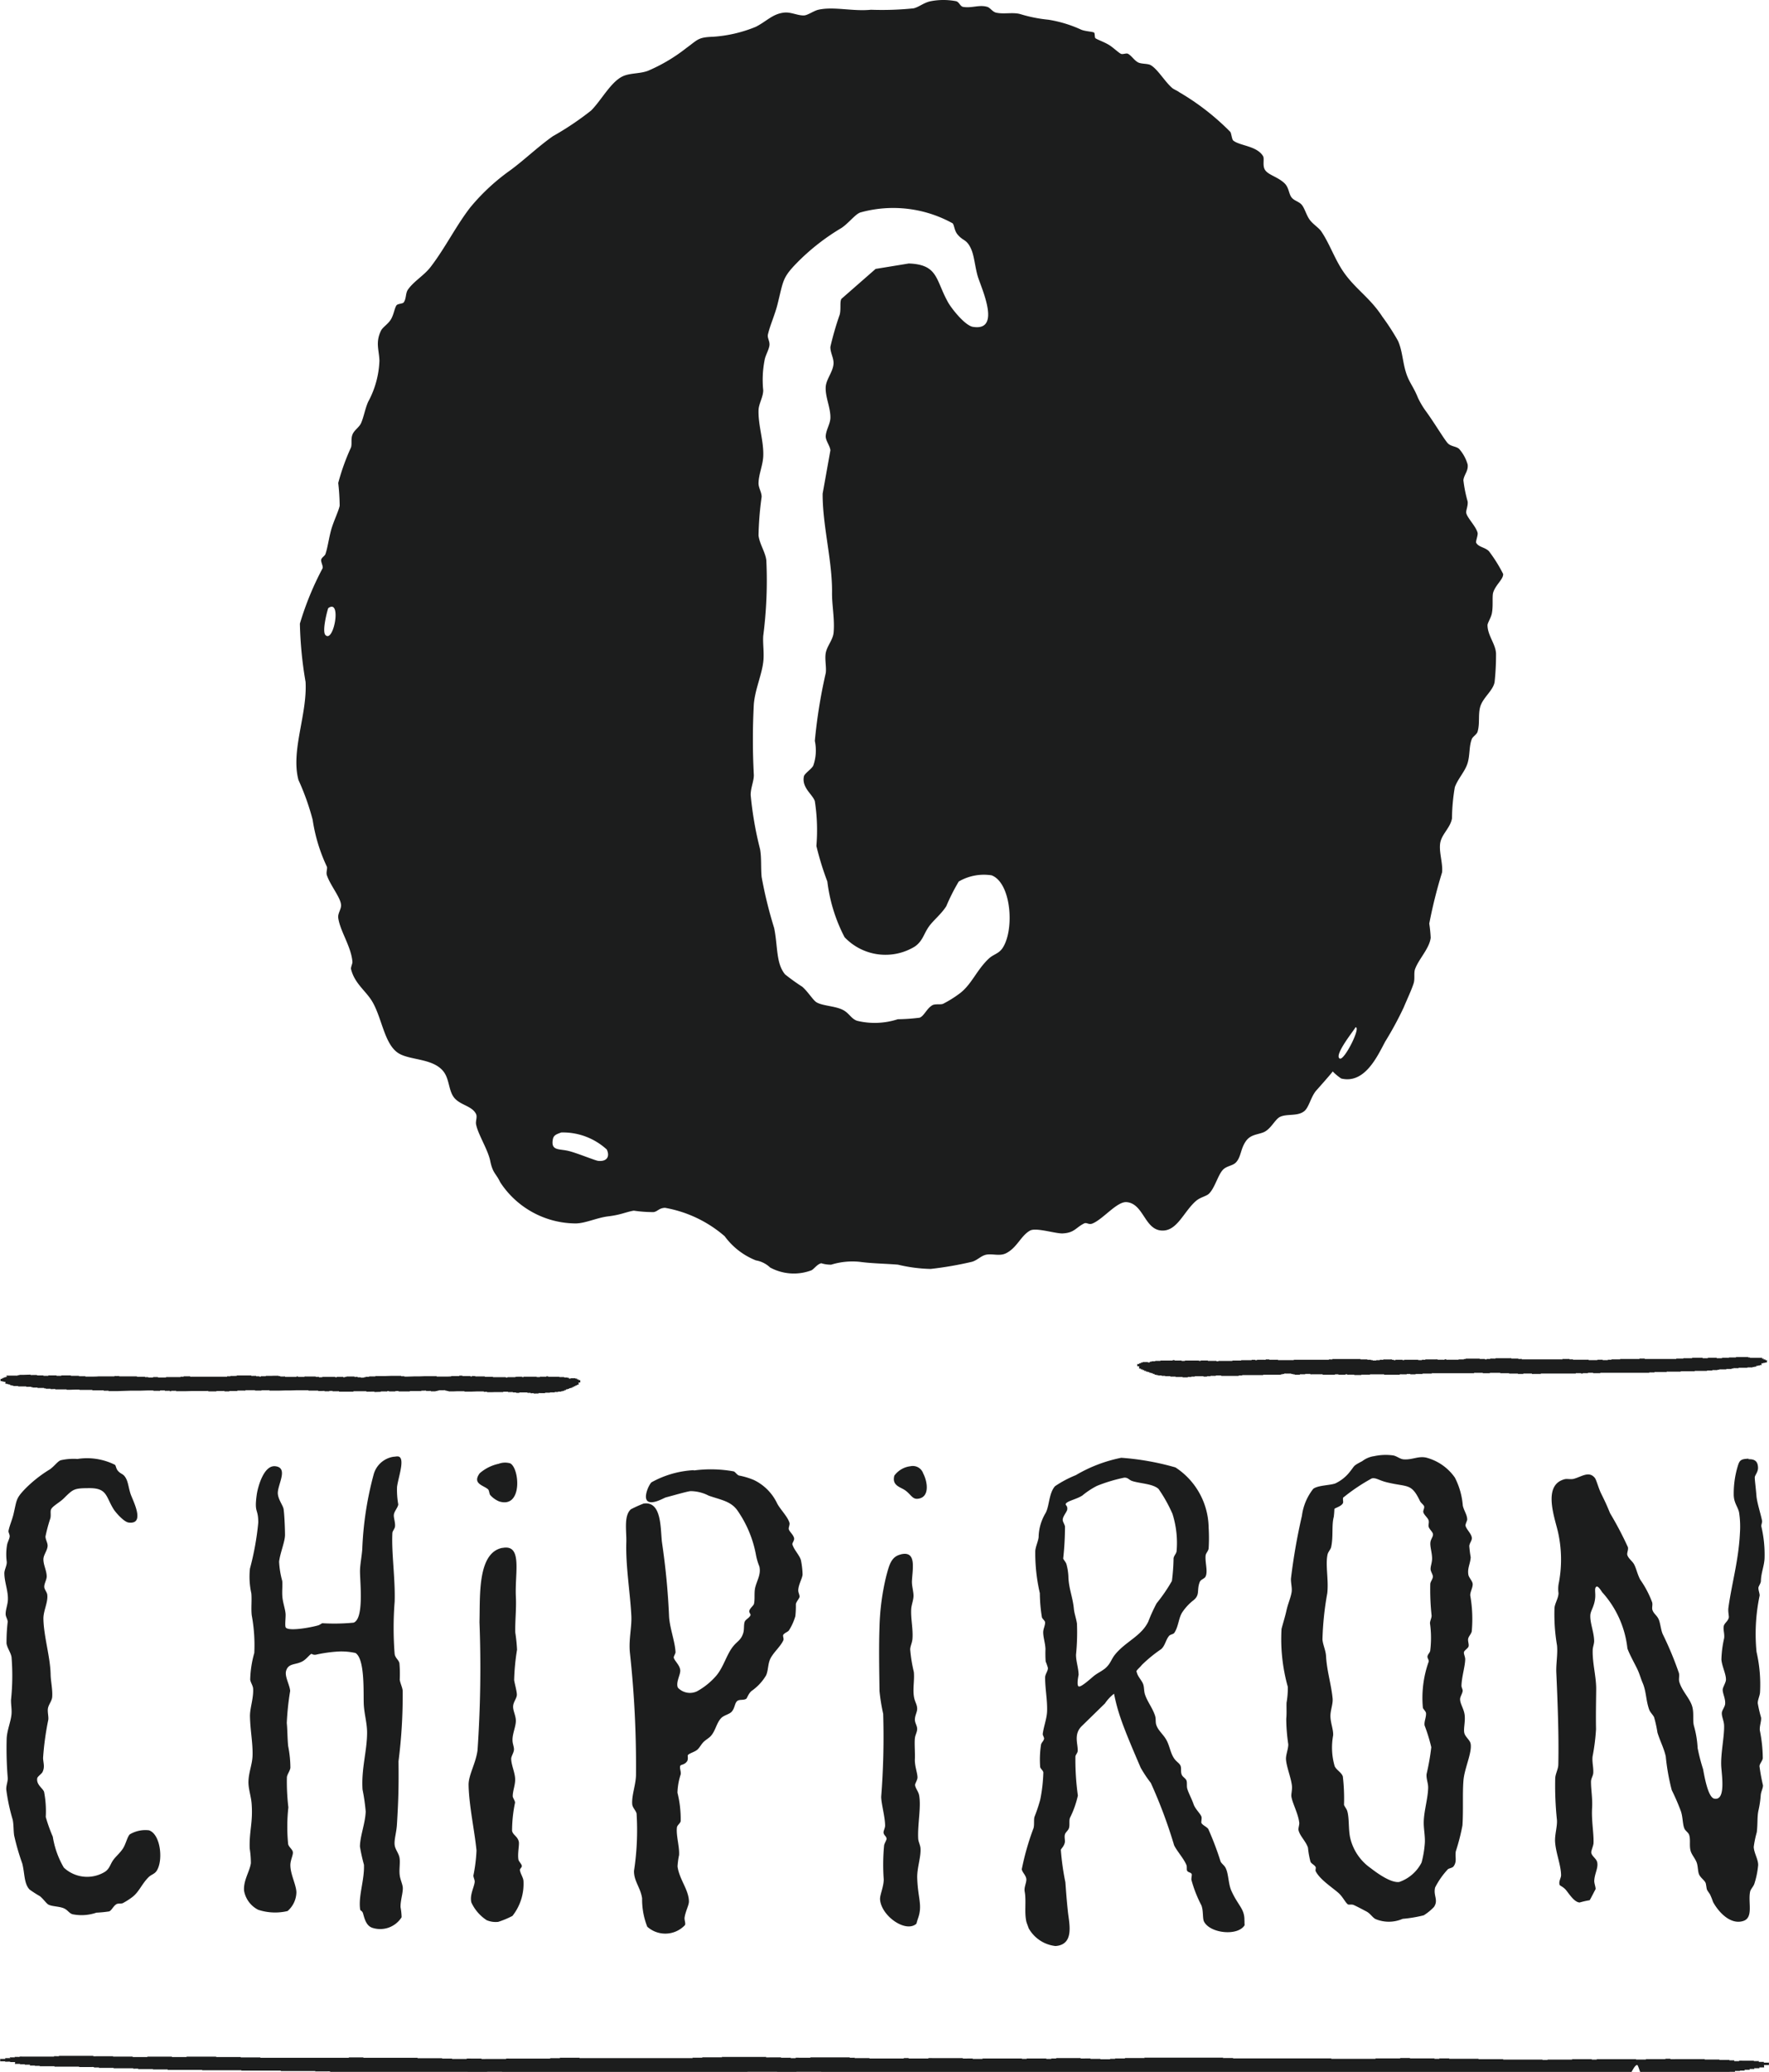 <svg viewBox="0 0 77.865 91.161" height="91.161" width="77.865" xmlns="http://www.w3.org/2000/svg">
  <g transform="translate(0.533 -14.939)" id="logo-chipiron">
    <path fill-rule="evenodd" fill="#1c1d1d" transform="translate(-31.199)" d="M96.141,42.443c0-.09.148-.319.188-.5.072-.331.007-.766.063-.938.112-.348.453-.583.437-.813a6.419,6.419,0,0,0-.625-1c-.172-.177-.459-.176-.563-.375-.029-.056.09-.332.063-.438-.075-.288-.458-.653-.5-.875-.019-.1.084-.3.063-.5a5.858,5.858,0,0,1-.188-.938c.03-.249.223-.4.188-.688a1.763,1.763,0,0,0-.376-.688c-.125-.116-.358-.1-.5-.25-.156-.169-.567-.862-.938-1.376a3.642,3.642,0,0,1-.375-.625c-.165-.409-.308-.58-.438-.875-.238-.541-.213-1.12-.438-1.626a9.935,9.935,0,0,0-.688-1.063c-.539-.831-1.166-1.2-1.688-1.938-.4-.564-.628-1.267-1-1.813-.1-.154-.353-.309-.5-.5-.161-.21-.234-.537-.374-.688-.129-.136-.329-.168-.438-.313-.127-.166-.109-.431-.313-.625-.319-.3-.758-.366-.876-.625-.087-.191,0-.453-.063-.563-.275-.458-1.027-.452-1.313-.688-.06-.05-.084-.316-.126-.376a10.79,10.79,0,0,0-2.251-1.75c-.08-.065-.236-.121-.313-.188-.327-.284-.627-.815-.938-1-.137-.081-.413-.045-.563-.125-.172-.092-.274-.282-.437-.375-.079-.045-.229.036-.313,0-.1-.045-.335-.268-.5-.375-.22-.142-.527-.241-.625-.313-.042-.031-.017-.226-.063-.25-.08-.042-.374-.049-.563-.125a5.538,5.538,0,0,0-1.438-.438,6.294,6.294,0,0,1-1.251-.25c-.331-.088-.732.017-1.063-.063-.152-.037-.257-.213-.374-.25-.353-.111-.675.06-1.063,0-.147-.023-.162-.2-.313-.251a2.95,2.95,0,0,0-1.125,0c-.3.06-.506.254-.751.313A13.589,13.589,0,0,1,69,15.368c-.8.082-1.632-.153-2.314,0-.192.043-.467.242-.625.25-.278.014-.576-.157-.876-.125-.51.054-.76.374-1.25.625a5.968,5.968,0,0,1-1.876.438c-.675.024-.664.12-1.188.5a7.417,7.417,0,0,1-1.688,1c-.375.138-.8.087-1.126.25-.519.259-.934,1.063-1.376,1.5A13.075,13.075,0,0,1,55,20.933c-.663.468-1.272,1.059-1.876,1.5A9.158,9.158,0,0,0,51.37,24.06c-.629.808-1.109,1.792-1.751,2.626-.292.379-.739.624-1,1-.108.155-.065.411-.188.563-.046.057-.26.05-.313.125-.086.121-.119.413-.25.625s-.36.334-.438.5c-.247.525-.075.847-.063,1.313a4.093,4.093,0,0,1-.5,1.813c-.137.319-.195.685-.312.938-.087.187-.3.3-.376.5s-.012.392-.063.563a9.645,9.645,0,0,0-.562,1.563,9.781,9.781,0,0,1,.063,1c-.044.232-.267.68-.375,1.063-.1.366-.155.785-.251,1.063-.029.086-.168.151-.188.25s.093.28.063.375a13.223,13.223,0,0,0-1,2.438,17.12,17.12,0,0,0,.25,2.564c.08,1.439-.657,3.026-.313,4.314a10.866,10.866,0,0,1,.625,1.751,7.35,7.35,0,0,0,.626,2.064c.032.083-.043.247,0,.375.146.443.608.986.625,1.313.009.184-.151.369-.125.563.079.585.57,1.259.625,1.938.006.068-.078.245-.063.313.157.645.655.958.938,1.438.423.717.526,1.842,1.126,2.251.494.337,1.526.223,2,.813.28.348.223.88.5,1.188s.765.34.938.688c.064.127-.02.31,0,.438.07.431.525,1.127.625,1.625.113.555.254.547.438.938A3.991,3.991,0,0,0,56,68.768c.421,0,.944-.253,1.438-.312.579-.07.777-.193,1.125-.25a5.818,5.818,0,0,0,.875.063c.184-.033.233-.177.5-.188a5.464,5.464,0,0,1,2.626,1.25,3.129,3.129,0,0,0,1.375,1.063,1.2,1.2,0,0,1,.625.313,2.19,2.19,0,0,0,1.814.125c.107-.044.248-.267.437-.313a1.371,1.371,0,0,0,.438.063,3.17,3.17,0,0,1,1.251-.125c.551.075,1.124.078,1.688.125a6.732,6.732,0,0,0,1.438.188,15.54,15.54,0,0,0,1.813-.313c.234-.062.4-.264.625-.312.274-.06.59.077.876-.063.489-.24.659-.781,1.063-1,.266-.145,1.126.142,1.438.125.517-.028.567-.252.938-.438.119-.059.2.072.376,0,.475-.2,1.076-.977,1.5-.938.756.07.783,1.231,1.563,1.251.671.017.951-.849,1.5-1.314.186-.156.454-.2.563-.313.261-.258.4-.848.625-1.063.173-.163.427-.162.563-.313.23-.252.189-.586.438-.938.2-.277.473-.273.75-.375.34-.126.524-.583.751-.688.312-.145.768-.013,1.063-.25.2-.16.278-.583.5-.875.021-.026.787-.882.75-.875a2.306,2.306,0,0,0,.375.313c1.042.254,1.6-.995,1.939-1.626a15.012,15.012,0,0,0,.813-1.5c.147-.355.349-.779.438-1.063.063-.2,0-.448.062-.625.164-.448.629-.9.688-1.376a5.786,5.786,0,0,0-.063-.625,21.1,21.1,0,0,1,.563-2.251c.048-.429-.174-.975-.063-1.375.1-.352.43-.612.5-1a8.619,8.619,0,0,1,.125-1.375c.14-.385.45-.688.563-1.063.108-.359.058-.746.188-1.063.041-.1.217-.2.25-.313.111-.369.014-.782.125-1.125.128-.394.56-.69.625-1.063a11.457,11.457,0,0,0,.063-1.251C96.5,43.274,96.143,42.9,96.141,42.443Zm-51.149.438c-.17-.171.106-1.175.125-1.188C45.716,41.269,45.355,43.244,44.992,42.881ZM57,66.016c-.133-.012-.945-.351-1.313-.438-.418-.1-.773,0-.688-.5.032-.191.142-.229.375-.313a2.864,2.864,0,0,1,2,.75C57.513,65.806,57.4,66.054,57,66.016Zm9.876-29.359c-.01,1.392.43,2.961.413,4.352-.007.551.124,1.176.069,1.768-.029.312-.284.577-.344.884-.054.275.034.614,0,.884a22.884,22.884,0,0,0-.482,2.992,2.013,2.013,0,0,1-.069,1.088c-.073.152-.386.343-.413.476-.1.5.385.788.482,1.088a8.336,8.336,0,0,1,.069,1.972,12.772,12.772,0,0,0,.482,1.564,7.145,7.145,0,0,0,.757,2.448,2.48,2.48,0,0,0,3.1.408c.351-.251.381-.553.62-.885.195-.27.535-.535.757-.884a8.857,8.857,0,0,1,.55-1.088,2.2,2.2,0,0,1,1.447-.272c.869.334,1.013,2.4.481,3.2-.171.256-.4.267-.619.476-.532.512-.732,1.1-1.24,1.5a5.022,5.022,0,0,1-.757.476c-.114.051-.352-.011-.482.068-.248.152-.349.461-.55.544a8.449,8.449,0,0,1-.964.068,3.288,3.288,0,0,1-1.791.068c-.259-.088-.343-.331-.619-.476-.341-.178-.905-.177-1.171-.34-.156-.1-.364-.454-.62-.68a9.04,9.04,0,0,1-.758-.544c-.407-.483-.318-1.243-.482-2.04a19.03,19.03,0,0,1-.551-2.244c-.04-.423,0-.832-.069-1.224a15.338,15.338,0,0,1-.413-2.38c-.006-.307.14-.612.138-.884a29.541,29.541,0,0,1,0-3.128c.061-.655.34-1.253.413-1.836.049-.4-.022-.765,0-1.156a18.946,18.946,0,0,0,.137-3.332c-.043-.354-.292-.7-.344-1.088a14.063,14.063,0,0,1,.138-1.7c0-.214-.144-.4-.138-.612.011-.384.185-.764.207-1.156.035-.669-.223-1.355-.207-2.04.007-.284.208-.584.207-.884a4.5,4.5,0,0,1,.068-1.36c.045-.2.183-.432.206-.612s-.1-.327-.068-.476c.092-.4.3-.854.413-1.292.277-1.087.2-1.19.9-1.9a9.656,9.656,0,0,1,1.928-1.5c.323-.219.6-.6.826-.68a5.4,5.4,0,0,1,4.063.476c.073.069.071.306.206.476.261.328.414.2.62.68.124.287.159.74.275,1.156.137.486,1.086,2.452-.206,2.244-.354-.057-.948-.813-1.1-1.088-.549-.984-.423-1.652-1.722-1.7l-1.462.239L67.7,28.09c-.076.154-.011.406-.069.68a13.376,13.376,0,0,0-.414,1.428c-.01.255.155.5.138.747-.024.357-.325.679-.344,1.02-.025.448.217.908.206,1.36-.006.27-.2.541-.206.816,0,.193.189.416.206.612m22.42,26.761c-.288-.147.743-1.385.688-1.375C90.6,60.09,89.837,61.616,89.638,61.514Z" data-name="Tracé 1" id="Tracé_1"></path>
    <path fill-rule="evenodd" fill="#1c1d1d" transform="translate(-0.462 -153.488)" d="M3.323,232.621a2.751,2.751,0,0,1,1.666.255c.044.037.047.17.13.264.159.179.246.106.374.37.078.159.106.413.182.644.088.27.679,1.357-.083,1.263-.208-.026-.57-.439-.665-.591-.339-.543-.276-.92-1.039-.923-.716,0-.731.037-1.158.456-.185.181-.48.326-.552.476-.042.088,0,.228-.029.383a7.17,7.17,0,0,0-.218.81c0,.143.1.28.094.417-.009.2-.179.387-.185.579-.007.251.143.505.145.76,0,.152-.111.308-.108.462,0,.108.118.23.132.34.044.342-.177.71-.169,1.075.017.781.3,1.654.317,2.436.006.309.093.658.07.992-.012.175-.156.329-.187.5-.027.155.031.344.016.5a12.387,12.387,0,0,0-.231,1.688c.011.228.084.386-.022.612-.04.086-.221.2-.234.275-.051.283.239.436.3.6a4.527,4.527,0,0,1,.074,1.106,7.045,7.045,0,0,0,.31.869,3.9,3.9,0,0,0,.486,1.36,1.5,1.5,0,0,0,1.825.174c.2-.147.214-.317.349-.507.109-.155.3-.31.429-.51s.188-.509.3-.62a1.34,1.34,0,0,1,.844-.179c.515.172.636,1.33.338,1.785-.1.147-.232.157-.356.279-.3.3-.41.632-.7.862a2.976,2.976,0,0,1-.436.28c-.066.031-.207,0-.282.047-.142.09-.2.265-.313.315a5.184,5.184,0,0,1-.565.056,2.012,2.012,0,0,1-1.049.07c-.153-.045-.206-.18-.371-.256-.2-.094-.535-.083-.693-.17-.093-.051-.221-.248-.375-.37a5.153,5.153,0,0,1-.454-.292c-.247-.264-.208-.692-.318-1.136a10.386,10.386,0,0,1-.362-1.25c-.031-.236-.016-.466-.062-.686a8.29,8.29,0,0,1-.283-1.329c-.009-.172.071-.346.065-.5A15.749,15.749,0,0,1,.223,244.9c.025-.369.178-.71.211-1.038.022-.225-.026-.429-.02-.649a10.111,10.111,0,0,0,.023-1.873c-.031-.2-.183-.387-.221-.6a7.707,7.707,0,0,1,.052-.957c-.006-.12-.091-.221-.091-.341,0-.215.1-.432.1-.652.01-.377-.154-.757-.156-1.142,0-.16.112-.332.106-.5a2.439,2.439,0,0,1,.016-.765c.024-.111.1-.246.111-.347s-.066-.181-.048-.266c.047-.229.162-.485.22-.733.143-.615.1-.671.492-1.085a5.619,5.619,0,0,1,1.105-.875c.186-.128.339-.349.473-.4a2.539,2.539,0,0,1,.726-.06" data-name="Tracé 2" id="Tracé_2"></path>
    <path fill-rule="evenodd" fill="#1c1d1d" transform="translate(-94.097 -154.271)" d="M133.635,233.723a.482.482,0,0,1,.565.316c.192.362.305,1.069-.251,1.115-.222.018-.287-.182-.525-.36-.213-.161-.613-.206-.494-.659a1.03,1.03,0,0,1,.7-.412" data-name="Tracé 3" id="Tracé_3"></path>
    <path fill-rule="evenodd" fill="#1c1d1d" transform="translate(-65.911 -154.617)" d="M95.925,234.253a5.646,5.646,0,0,1,1.751.042c.073.032.138.147.226.181a3.238,3.238,0,0,1,.664.2,2.181,2.181,0,0,1,1,.989c.12.267.479.605.562.893.022.075-.042.2-.032.269.014.11.209.255.236.41.017.1-.094.215-.076.27.085.267.328.487.379.709a3.664,3.664,0,0,1,.069.607c0,.153-.176.436-.19.695-.005.1.07.226.057.3s-.137.2-.162.312a4.5,4.5,0,0,1-.022.535,2.486,2.486,0,0,1-.28.622c-.046.069-.2.113-.254.2-.027.047.032.172.009.228-.115.276-.445.546-.578.826-.112.236-.085.511-.188.733a2.216,2.216,0,0,1-.628.675c-.16.129-.2.326-.248.354-.132.071-.289.014-.389.093-.118.092-.1.3-.243.468-.1.118-.344.155-.469.287-.2.208-.245.55-.448.781-.088.1-.244.18-.338.281s-.166.238-.249.316c-.12.111-.341.155-.427.246-.021.022.024.185-.033.269-.112.167-.272.146-.3.2-.046.1.035.239.016.381a2.851,2.851,0,0,0-.142.807,4.757,4.757,0,0,1,.14,1.254c-.02.1-.151.172-.164.274-.043.354.118.837.095,1.217a3.207,3.207,0,0,0-.067.5c.071.562.5,1.035.5,1.544,0,.164-.144.407-.19.695-.019.123.057.257.014.343a1.188,1.188,0,0,1-1.658.069,3.287,3.287,0,0,1-.227-1.25c-.072-.48-.363-.749-.356-1.207a11.831,11.831,0,0,0,.113-2.523c-.037-.143-.18-.258-.192-.412-.03-.374.155-.842.166-1.267a45.937,45.937,0,0,0-.269-5.408c-.055-.568.088-1.115.065-1.605-.048-.99-.255-2.206-.222-3.234.016-.494-.121-1.168.2-1.459a5.519,5.519,0,0,1,.558-.252c.825-.124.737,1.147.814,1.722a31.339,31.339,0,0,1,.308,3.193c.017.541.266,1.139.286,1.629,0,.05-.086.188-.078.232.028.144.269.326.286.56.014.193-.211.55-.1.768a.728.728,0,0,0,.837.156,3.1,3.1,0,0,0,.846-.684c.339-.4.461-.968.775-1.33.171-.2.321-.248.415-.551.051-.169.013-.363.066-.5.041-.1.2-.163.251-.277.024-.052-.062-.116-.052-.189.017-.118.187-.237.206-.314.052-.208,0-.494.057-.727.083-.328.261-.573.181-.923a2.6,2.6,0,0,1-.153-.528,4.992,4.992,0,0,0-.824-1.951c-.291-.393-.709-.446-1.251-.634a1.759,1.759,0,0,0-.8-.2c-.147.012-.762.191-1.081.274-.093.024-.549.306-.78.185-.247-.131.011-.72.14-.846a4.288,4.288,0,0,1,1.858-.535" data-name="Tracé 4" id="Tracé_4"></path>
    <path fill-rule="evenodd" fill="#1c1d1d" transform="translate(-134.785 -153.09)" d="M194.725,232.1a2.39,2.39,0,0,1,.849-.035c.17.031.3.165.474.174.376.022.627-.152.974-.079a2.228,2.228,0,0,1,1.268.88,3.243,3.243,0,0,1,.349,1.23c.05.229.193.407.194.614,0,.055-.087.206-.073.275.033.156.262.353.277.533.01.117-.092.207-.113.355a5.058,5.058,0,0,0,.063.5c-.02.3-.155.482-.1.781.023.111.174.265.186.381.017.156-.107.343-.107.51a5.959,5.959,0,0,1,.067,1.591c-.029.119-.134.209-.157.318s.046.253.014.349c-.024.075-.183.165-.2.242s.055.206.055.309c0,.3-.157.789-.164,1.173,0,.078.061.165.052.231-.017.122-.11.244-.113.355,0,.212.163.415.2.691.039.3-.064.629-.009.817.047.162.247.3.273.455.07.39-.271,1.079-.315,1.607-.049.591,0,1.287-.045,1.985a9.033,9.033,0,0,1-.292,1.14c-.043.259.062.443-.1.665-.051.07-.2.081-.25.127a3.5,3.5,0,0,0-.561.8c-.09.361.157.547-.05.857a2.248,2.248,0,0,1-.452.369,5.851,5.851,0,0,1-.928.155,1.52,1.52,0,0,1-1.189.011c-.135-.065-.23-.243-.4-.333s-.406-.215-.564-.287c-.086-.04-.217,0-.256-.028-.1-.065-.22-.322-.4-.489-.254-.232-.836-.6-1.017-.969-.026-.052.024-.144-.008-.194-.066-.1-.178-.131-.222-.224a3.828,3.828,0,0,1-.111-.617c-.084-.271-.351-.509-.413-.76-.026-.1.042-.234.028-.351-.049-.407-.313-.869-.345-1.152-.012-.1.042-.285.023-.468-.035-.339-.241-.832-.26-1.156-.012-.2.105-.46.1-.665a7.957,7.957,0,0,1-.089-1.124c.024-.209.007-.433.013-.7a3.809,3.809,0,0,0,.056-.7,7.781,7.781,0,0,1-.276-2.554c.068-.259.161-.553.221-.826s.185-.55.222-.787c.032-.2-.045-.427-.026-.621a26.092,26.092,0,0,1,.48-2.741,2.406,2.406,0,0,1,.5-1.187c.218-.158.72-.147.967-.235a1.769,1.769,0,0,0,.658-.533c.215-.267.113-.228.533-.45a1.111,1.111,0,0,1,.5-.215m-1.326,1.8c-.061.071.011.2-.031.273-.081.142-.346.2-.372.249a3.5,3.5,0,0,1-.028.351c-.1.369-.012.856-.115,1.327-.022.1-.131.206-.156.318-.106.456.053,1.115-.014,1.711a13.321,13.321,0,0,0-.212,2.031c.017.235.144.481.157.732.037.657.225,1.227.289,1.855.026.248-.095.514-.095.781,0,.3.132.59.12.85A2.936,2.936,0,0,0,193,245.74c.081.174.3.27.359.452a8.443,8.443,0,0,1,.052,1.242c.009.061.11.176.139.267.1.322.046.817.135,1.2a2.244,2.244,0,0,0,.9,1.323c.236.183.874.66,1.256.609a1.74,1.74,0,0,0,.984-.857,4.517,4.517,0,0,0,.137-.784c.036-.335-.05-.679-.042-1.009.012-.484.179-1,.194-1.485.006-.216-.092-.405-.068-.619a10.436,10.436,0,0,0,.206-1.175,7.509,7.509,0,0,0-.295-.959c-.027-.178.081-.37.062-.547-.007-.068-.124-.176-.137-.228a4.755,4.755,0,0,1,.256-2.033c.014-.082-.064-.146-.053-.231s.1-.159.118-.238a4.529,4.529,0,0,0-.007-1.205c-.009-.111.073-.236.07-.353a10.449,10.449,0,0,1-.058-1.4c.015-.1.113-.211.114-.316,0-.083-.091-.217-.1-.307-.011-.134.061-.285.065-.469.005-.264-.1-.541-.073-.736.018-.137.125-.245.112-.355-.01-.09-.142-.2-.182-.3s.024-.2-.012-.31-.188-.225-.227-.341c-.029-.086.056-.18.031-.273-.016-.06-.144-.153-.179-.226-.389-.813-.538-.6-1.478-.833-.339-.086-.464-.208-.645-.168a8.235,8.235,0,0,0-1.239.829" data-name="Tracé 5" id="Tracé_5"></path>
    <path fill-rule="evenodd" fill="#1c1d1d" transform="translate(-25.683 -153.254)" d="M42.479,232.288c.111-.006.212-.047.284.035.17.2-.089.913-.137,1.295a3.658,3.658,0,0,0,.054.766c-.017.142-.168.286-.193.448-.02.128.07.347.05.524-.012.105-.111.2-.116.285-.045.869.132,2.012.1,3.026a14.779,14.779,0,0,0,0,2.3c.031.184.167.242.21.4a5.3,5.3,0,0,1,.014.726c.024.171.105.309.13.482a22.905,22.905,0,0,1-.184,3.112c.011,1.061,0,1.682-.07,2.787-.018.326-.126.658-.1.89.019.195.176.36.213.561.042.234-.029.534.015.807.028.182.124.372.131.523.009.226-.107.558-.1.849a2.874,2.874,0,0,1,.048.443,1.113,1.113,0,0,1-1.283.468c-.279-.087-.351-.41-.416-.638-.031-.107-.118-.121-.124-.159-.093-.592.193-1.3.165-1.981a7.524,7.524,0,0,1-.177-.8c.006-.468.233-1.008.254-1.539a8.5,8.5,0,0,0-.139-.966c-.06-.915.2-1.7.2-2.507,0-.41-.117-.791-.144-1.209-.029-.451.07-2.017-.366-2.294a2.894,2.894,0,0,0-.688-.068,6.073,6.073,0,0,0-1.047.141.266.266,0,0,1-.2-.037c-.087.03-.217.232-.4.331-.31.17-.614.069-.719.417-.073.247.159.617.178.885A11.931,11.931,0,0,0,37.773,244c.031.321.024.611.059,1.008a5,5,0,0,1,.1.967c-.024.147-.132.271-.154.407a9.526,9.526,0,0,0,.065,1.331,7.74,7.74,0,0,0-.01,1.615c.031.141.194.229.208.359s-.109.345-.11.568c0,.415.265.878.265,1.206a1.117,1.117,0,0,1-.389.815,2.381,2.381,0,0,1-1.293-.056,1.171,1.171,0,0,1-.621-.836c-.038-.455.252-.854.3-1.217a4.176,4.176,0,0,0-.052-.645c-.026-.772.149-1.132.084-1.98-.026-.329-.148-.65-.139-.967.01-.4.169-.759.18-1.134.017-.561-.1-1.1-.113-1.733-.005-.364.161-.788.139-1.214-.006-.133-.109-.266-.129-.4a4.674,4.674,0,0,1,.18-1.174,7.158,7.158,0,0,0-.112-1.653c-.036-.309.01-.659-.018-.969a3.374,3.374,0,0,1-.061-1.089,12.242,12.242,0,0,0,.366-2.026c0-.649-.187-.388-.064-1.25.035-.241.286-1.3.825-1.227.585.076.073.828.1,1.209.022.269.232.52.255.681.031.217.058.736.061,1.13,0,.3-.213.785-.26,1.176a3.834,3.834,0,0,0,.137.845c.025.205-.022.487.014.767.033.248.119.486.134.684.012.154-.043.542.011.606.161.19,1.3-.047,1.452-.108.062-.024.12-.078.16-.084a8.82,8.82,0,0,0,1.372-.025c.452-.171.291-1.662.281-2.225-.005-.3.074-.661.1-1.011a14.68,14.68,0,0,1,.5-3.28,1.071,1.071,0,0,1,.874-.783" data-name="Tracé 6" id="Tracé_6"></path>
    <path fill-rule="evenodd" fill="#1c1d1d" transform="translate(-50.225 -153.9)" d="M71.638,233.244a.808.808,0,0,1,.509-.021c.417.206.554,2-.483,1.676a1.076,1.076,0,0,1-.394-.281c-.043-.052-.042-.2-.095-.251-.2-.181-.707-.24-.369-.706a1.851,1.851,0,0,1,.832-.417" data-name="Tracé 7" id="Tracé_7"></path>
    <path fill-rule="evenodd" fill="#1c1d1d" transform="translate(-163.307 -153.557)" d="M239.738,232.7c.212-.007.408.041.418.366.006.2-.139.333-.144.433,0,.119.05.5.074.808s.193.809.247,1.1c.015.078-.046.178-.029.258a5.4,5.4,0,0,1,.139,1.4c-.017.341-.151.63-.161.989,0,.105-.1.219-.109.3-.006.1.053.24.055.339a8.168,8.168,0,0,0-.138,2.481,6.416,6.416,0,0,1,.154,1.786c-.015.165-.1.315-.1.473a5.9,5.9,0,0,0,.147.635c.016.157-.072.362-.057.557a6.4,6.4,0,0,1,.132,1.232c-.017.118-.137.234-.146.347a8.365,8.365,0,0,0,.155.847c0,.129-.089.276-.1.431a4.5,4.5,0,0,1-.094.645c-.07.293-.032.593-.08.985a4.481,4.481,0,0,0-.134.646c.015.279.2.547.195.8a3.753,3.753,0,0,1-.167.818c-.039.124-.163.236-.187.349-.1.471.164,1.147-.308,1.293-.571.176-1.093-.412-1.325-.841a2.987,2.987,0,0,0-.135-.336c-.174-.259-.121-.147-.18-.462-.026-.139-.228-.247-.3-.414-.056-.131-.043-.337-.1-.508s-.211-.341-.263-.5c-.079-.244,0-.5-.071-.723-.034-.113-.165-.176-.213-.29-.08-.19-.063-.5-.154-.762a9.638,9.638,0,0,0-.4-.923,9.41,9.41,0,0,1-.264-1.482c-.079-.362-.254-.682-.366-1.052a5.264,5.264,0,0,0-.149-.676c-.041-.094-.172-.211-.215-.333-.149-.418-.124-.8-.291-1.183-.082-.191-.124-.369-.226-.588-.09-.194-.358-.673-.441-.921a4.393,4.393,0,0,0-1.11-2.472c-.029-.037-.173-.289-.252-.246-.109.06-.031.258-.059.515-.039.364-.2.542-.211.734-.022.347.163.747.168,1.145,0,.126-.06.263-.064.387-.019.581.159,1.179.153,1.744-.005.545-.019,1.122-.007,1.75a9.151,9.151,0,0,1-.152,1.2c-.027.251.047.481.031.724-.009.134-.1.234-.1.388,0,.365.073.719.048,1.151-.032.553.077,1.1.064,1.534,0,.118-.114.356-.1.431.023.159.22.255.259.416.06.251-.11.492-.127.816-.006.122.072.3.056.382,0-.018-.236.463-.262.48a3.615,3.615,0,0,0-.439.1c-.223-.016-.423-.323-.586-.531-.126-.161-.276-.2-.293-.244-.054-.154.065-.3.063-.43-.006-.447-.222-.943-.262-1.44-.026-.328.1-.688.08-.985a14.415,14.415,0,0,1-.076-1.832c.01-.208.131-.4.136-.6.029-1.3-.032-2.795-.088-4.051-.017-.39.069-.809.031-1.2a8.133,8.133,0,0,1-.11-1.66c.027-.213.182-.442.175-.647a1.3,1.3,0,0,1,.021-.47,5.52,5.52,0,0,0-.054-2.26c-.166-.676-.651-2.032.308-2.275.106-.027.27.019.4-.017.343-.093.668-.359.925-.039.068.085.165.458.27.672.169.343.245.5.4.88a15.267,15.267,0,0,1,.788,1.5c.021.135-.055.249-.027.342.047.156.229.274.3.414.1.192.143.437.269.671a4.355,4.355,0,0,1,.525,1c.028.119-.024.237.014.341.055.153.181.223.257.373.09.175.1.459.19.675a14.693,14.693,0,0,1,.716,1.721c.029.127-.019.263.016.383.116.408.464.72.569,1.087.083.292.011.6.075.85a4.293,4.293,0,0,1,.162.975,8.414,8.414,0,0,0,.24.929c.073.393.227,1.255.5,1.3.5.088.327-.989.3-1.421-.032-.558.142-1.315.126-1.8-.006-.2-.11-.387-.1-.551,0-.112.131-.259.145-.39.025-.233-.114-.469-.107-.635,0-.1.138-.307.143-.433.01-.245-.174-.586-.2-.888a4.65,4.65,0,0,1,.121-.943c.023-.2-.043-.353-.021-.511s.177-.21.226-.394c.014-.056-.04-.258-.018-.426.138-1.041.452-2.089.508-3.308a4.061,4.061,0,0,0-.038-.895c-.054-.258-.237-.418-.235-.8a4.167,4.167,0,0,1,.154-1.159c.095-.32.117-.393.507-.405" data-name="Tracé 8" id="Tracé_8"></path>
    <path fill-rule="evenodd" fill="#1c1d1d" transform="translate(-92.542 -163.506)" d="M131.664,246.833c.686-.161.517.593.486,1.165-.013.224.075.475.068.68-.007.183-.085.364-.1.552-.027.431.087.871.054,1.319-.012.173-.088.3-.1.46a6.427,6.427,0,0,0,.161,1c.035.366-.054.732.006,1.094.036.218.129.318.14.5.011.16-.1.311-.1.506,0,.14.1.266.1.406s-.088.273-.1.415c-.024.25.012.622,0,.911-.015.305.119.62.114.816,0,.1-.111.269-.106.323.014.145.148.292.177.448.1.505-.073,1.3-.039,1.916.007.133.083.26.1.406.034.389-.158.878-.143,1.328.028.9.243,1.186.034,1.776-.039.11-.067.227-.07.231-.469.42-1.555-.346-1.6-1.073-.011-.192.157-.542.162-.872a8.818,8.818,0,0,1,.017-1.505c.012-.073.107-.236.107-.278,0-.121-.106-.143-.131-.268-.015-.082.067-.2.067-.322,0-.383-.17-.956-.172-1.269a33.746,33.746,0,0,0,.087-3.65,8.3,8.3,0,0,1-.161-1c-.013-.891-.032-1.983,0-2.827a10.55,10.55,0,0,1,.3-2.246c.134-.5.223-.841.637-.938" data-name="Tracé 9" id="Tracé_9"></path>
    <path fill="#1c1d1d" transform="translate(-107.567 -153.371)" d="M161.809,252.815c.014-.519-.271-.648-.568-1.3-.15-.328-.121-.765-.27-1.039-.056-.1-.165-.167-.211-.262a13.3,13.3,0,0,0-.543-1.433c-.074-.1-.242-.16-.3-.261-.021-.038.026-.208,0-.281-.055-.147-.273-.328-.351-.559s-.221-.481-.274-.675c-.03-.111,0-.246-.031-.347s-.167-.159-.211-.263c-.06-.143,0-.3-.062-.413s-.18-.164-.278-.311c-.163-.244-.192-.55-.336-.807s-.37-.417-.448-.673c-.037-.121-.006-.248-.047-.38-.106-.345-.343-.625-.449-.954-.047-.144-.029-.308-.078-.446-.055-.155-.212-.306-.268-.477-.01-.031-.02-.061-.029-.093a.221.221,0,0,1,.018-.033c.049-.069.149-.151.218-.24a6.037,6.037,0,0,1,.856-.7c.177-.163.194-.4.347-.584.051-.06.187-.07.228-.13.192-.285.185-.66.359-.917a2.31,2.31,0,0,1,.437-.481c.37-.266.173-.459.325-.841.047-.119.209-.138.258-.244.107-.233-.032-.618,0-.923.011-.1.116-.191.133-.307a7.542,7.542,0,0,0,0-.923,3.214,3.214,0,0,0-1.461-2.644,11.572,11.572,0,0,0-2.385-.424,6.393,6.393,0,0,0-2,.764,4.875,4.875,0,0,0-.914.485c-.275.307-.244.857-.416,1.181a2.129,2.129,0,0,0-.307,1.06c-.022.19-.126.393-.147.6a7.724,7.724,0,0,0,.2,1.866,6.983,6.983,0,0,0,.091,1.064c.024.07.131.147.138.21.015.138-.083.3-.081.451,0,.215.09.475.1.729a5.38,5.38,0,0,0,.008.553,2.285,2.285,0,0,1,.1.287c0,.139-.124.273-.123.416,0,.513.1.983.086,1.47-.007.332-.155.706-.191,1.014-.006.059.071.162.058.216-.027.114-.122.164-.136.271a4.389,4.389,0,0,0-.036.964c.02.092.133.159.14.246a7.045,7.045,0,0,1-.136,1.193,7.3,7.3,0,0,1-.254.76c-.036.137,0,.318-.038.484a11.647,11.647,0,0,0-.521,1.817c.015.135.175.253.2.426.018.154-.108.365-.071.56.077.418-.022.907.073,1.324.016.064.072.2.1.287a1.546,1.546,0,0,0,1.182.784c.849-.061.6-1,.545-1.523s-.076-.825-.11-1.283a11.322,11.322,0,0,1-.2-1.424c.009-.052.128-.139.172-.31.027-.106-.027-.239.008-.37.024-.091.144-.175.176-.273.045-.141,0-.3.041-.447a4.225,4.225,0,0,0,.353-.99,11.35,11.35,0,0,1-.108-1.726c.015-.076.094-.152.1-.231.02-.316-.2-.749.2-1.12l1-.976a1.825,1.825,0,0,1,.4-.428,8.172,8.172,0,0,0,.319,1.161c.224.637.572,1.437.852,2.091a5.473,5.473,0,0,0,.448.673,21.431,21.431,0,0,1,1.023,2.735c.1.23.425.588.542.871.036.087,0,.209.036.264.06.082.164.057.2.147.012.031-.025.189-.014.249a5.591,5.591,0,0,0,.439,1.12c.094.247.046.572.114.71.258.522,1.486.659,1.789.163,0,0-.008-.1-.005-.2m-6.173-11.07c-.125.1-.31.187-.452.3-.106.083-.577.522-.677.464s0-.5,0-.516c-.009-.307-.115-.586-.115-.877a9.8,9.8,0,0,0,.042-1.37c-.037-.245-.115-.436-.136-.654-.046-.5-.228-.893-.241-1.419a2.432,2.432,0,0,0-.087-.546c-.027-.092-.135-.2-.141-.247a13.1,13.1,0,0,0,.078-1.41c-.018-.092-.1-.209-.1-.287,0-.162.184-.345.2-.461.022-.17-.1-.187-.062-.253.072-.123.466-.191.726-.359a3.547,3.547,0,0,1,.64-.423,6.994,6.994,0,0,1,1.2-.362c.179-.011.2.1.372.153.361.11.9.116,1.144.345a6.44,6.44,0,0,1,.611,1.093,4.231,4.231,0,0,1,.181,1.646c-.014.11-.112.186-.133.308a9.058,9.058,0,0,1-.073,1,7.108,7.108,0,0,1-.672.981,7.073,7.073,0,0,0-.368.808c-.307.64-1,.875-1.468,1.455-.175.218-.19.412-.463.63" data-name="Tracé 10" id="Tracé_10"></path>
    <path fill-rule="evenodd" fill="#1c1d1d" transform="translate(-49.339 -162.847)" d="M70.921,245.893c.9-.177.538,1.1.592,2.156.027.5-.039,1.054-.026,1.565a7.372,7.372,0,0,1,.077.755,9.847,9.847,0,0,0-.127,1.332c.008.108.125.507.119.658s-.146.3-.163.481c-.019.205.118.414.119.658,0,.262-.155.568-.147.859,0,.152.075.294.063.424s-.12.28-.121.384c0,.271.165.6.174.893.009.269-.109.522-.105.763,0,.064.107.207.1.281a6.12,6.12,0,0,0-.131,1.237c.04.186.231.234.294.462.039.143-.061.521-.013.806.014.079.146.2.149.278s-.1.121-.084.193c.039.187.146.315.157.468a2.275,2.275,0,0,1-.485,1.536,3.775,3.775,0,0,1-.629.263,1.022,1.022,0,0,1-.506-.074,1.863,1.863,0,0,1-.673-.777c-.084-.333.122-.667.145-.906.009-.086-.059-.2-.057-.282a7.012,7.012,0,0,0,.137-1.1c-.085-.875-.331-1.98-.348-2.876-.009-.445.312-.939.393-1.533a53.112,53.112,0,0,0,.086-5.643c.033-1.133-.1-3.047,1.007-3.265" data-name="Tracé 11" id="Tracé_11"></path>
    <path fill-rule="evenodd" fill="#1c1d1d" transform="translate(-101.64 -196.987)" d="M143.608,294.339c-.007-.167.007.168,0,0" data-name="Tracé 12" id="Tracé_12"></path>
    <path fill-rule="evenodd" fill="#1c1d1d" transform="translate(0 -216.133)" d="M.329,321.578c.031,0-.034-.014,0-.018s.177,0,.212,0c.059,0,.157,0,.224,0h.42c.082,0,.152,0,.227,0h.431c.03,0-.031-.014,0-.017s.187,0,.218,0-.027-.017,0-.017.165,0,.211,0h.435l.868,0c.028,0-.038.014,0,.017s.18,0,.219,0c.057,0,.149,0,.211,0h.218c.037,0,.187,0,.218,0s-.022.017,0,.017c.042,0,.165,0,.218,0h.43c.022,0,.207,0,.217,0,.038,0-.031.013,0,.018l.429,0c.046,0,.184,0,.224,0,.015,0-.032-.017,0-.017s.159,0,.212,0c.07,0,.145,0,.217,0H6.6c.062,0,.154,0,.213,0,.038,0,.185,0,.219,0,.013,0-.006.017,0,.017h.218c.058,0,.152,0,.21,0,.041,0,.195,0,.222,0,.009,0-.022-.017,0-.017H7.9c.069,0,.143,0,.218,0h.648c.027,0,.194,0,.214,0,.038,0-.023.014,0,.017h.872c.017,0,.2,0,.213,0s-.017.017,0,.017c.064,0,.152,0,.215,0h.218c.058,0,.157,0,.218,0,.034,0,.188,0,.212,0s-.026.014,0,.017h.87l.859,0h1.516c.071,0,.157,0,.224,0h.215c.054,0,.169,0,.206,0s-.023-.016,0-.017.191,0,.22,0h.215c.024,0,.207,0,.212,0s-.017.018,0,.017c.064,0,.158,0,.227,0h1.94c.026,0,.2,0,.216,0,.034,0-.03.014,0,.018h.861c.028,0,.211,0,.213,0,.028,0-.023.017.008.017s.171,0,.222,0c.021,0,.2,0,.213,0,.035,0-.032.014,0,.017h.647c.028,0-.038-.015,0-.018s.18,0,.218,0c.061,0,.152,0,.216,0s.15,0,.211,0c.016,0-.007.017,0,.018s.188,0,.226,0h.65c.058,0,.15,0,.21,0,.025,0-.019-.016,0-.018s.183,0,.216,0h.218c.065,0,.141,0,.207,0h1.084c.043,0,.183,0,.217,0s-.034-.016,0-.018.162,0,.213,0,.178,0,.212,0-.026-.014,0-.019h.65c.042,0,.183,0,.216,0s-.031.016,0,.017c.046,0,.165,0,.215,0h.648c.073,0,.154,0,.224,0h1.727l.429,0h1.735c.032,0-.04-.014,0-.018.023,0,.164,0,.215,0,.035,0,.171,0,.211,0,.019,0-.02-.017,0-.017.054,0,.16,0,.222,0h.646c.026,0-.038-.015-.005-.017s.184,0,.215,0c.065,0,.156,0,.218,0h1.083l.429,0c.032,0-.033.016,0,.019s.185,0,.216,0c.057,0,.165,0,.223,0s.183,0,.21,0c.044,0-.024.014,0,.017h.218c.022,0,.2,0,.216,0,.037,0-.031.014,0,.017.048,0,.188,0,.219,0s-.037-.015,0-.018.163,0,.216,0,.161,0,.211,0c.034,0,.207,0,.218,0,.041,0-.027-.012,0-.017h.435c.072,0,.146,0,.225,0l.428,0h.649c.024,0-.038.014,0,.016s.181,0,.218,0-.04.015,0,.017.171,0,.212,0,.169,0,.22,0c.028,0,.206,0,.213,0,.04,0-.023.014,0,.018h1.3c.022,0,.2,0,.218,0s-.032-.013,0-.018.172,0,.212,0-.032.015,0,.017.172,0,.218,0c.066,0,.144,0,.208,0h.225c.03,0,.189,0,.218,0s-.04-.015,0-.017.165,0,.214,0c.071,0,.153,0,.221,0h1.079c.033,0-.037.014,0,.018s.18,0,.22,0,.181,0,.212,0-.019.014,0,.017c.061,0,.163,0,.217,0,.038,0,.183,0,.218,0,.02,0-.026-.017,0-.018.045,0,.158,0,.219,0h1.08c.065,0,.14,0,.214,0,.052,0,.171,0,.215,0s-.022.016,0,.017.185,0,.216,0c.011,0-.016-.016,0-.017s.177,0,.218,0h.648c.026,0-.035.015,0,.018h.213c.015,0-.016-.016,0-.017.033,0,.171,0,.212,0s-.02-.015.006-.019h1.073c.039,0-.032.015,0,.017s.178,0,.224,0,.173,0,.211,0-.032.016,0,.017.169,0,.221,0c.025,0,.193,0,.222,0s-.035.013-.007.017l.431,0c.03,0-.035-.014,0-.017s.194,0,.218,0-.028-.016,0-.018c.048,0,.161,0,.219,0s.163,0,.215,0c.028,0-.025-.015,0-.018s.174,0,.212,0h.436c.04,0,.173,0,.209,0s-.031-.016,0-.018c.046,0,.171,0,.213,0h1.088l.862,0h1.3c.03,0-.032.014,0,.017s.177,0,.223,0,.181,0,.211,0-.018.014.006.017h.433l.862,0h.652l.863,0h1.081c.063,0,.161,0,.212,0s.2,0,.218,0-.011.018,0,.018h1.51l.439,0c.027,0-.034-.014,0-.017s.174,0,.216,0c.061,0,.153,0,.215,0s.157,0,.216,0h.432c.044,0-.027-.014.006-.017h.435c.023,0-.039.015,0,.017.02,0,.174,0,.209,0h.21c.07,0,.157,0,.221,0s.151,0,.215,0c.027,0,.206,0,.215,0,.042,0-.023.014.006.017.044,0,.178,0,.218,0,.023,0-.043-.017,0-.018.018,0,.175,0,.205,0s.193,0,.219,0-.005.017,0,.017h.866c.062,0,.15,0,.212,0,.032,0,.195,0,.219,0s-.033.016,0,.017c.047,0,.174,0,.214,0h.44c.062,0,.149,0,.207,0h.224c.017,0-.023.017,0,.017.051,0,.154,0,.216,0h1.513c.01,0-.01.018,0,.017.073,0,.152,0,.225,0,.029,0-.045-.014,0-.017.019,0,.176,0,.216,0,.061,0,.149,0,.216,0h.205c.075,0,.156,0,.223,0,.033,0,.211,0,.212,0,.044,0-.024-.013,0-.017l.443,0h.212c.043,0,.183,0,.218,0,.014,0-.019.017,0,.017s.2,0,.213,0,0-.017,0-.018h1.736c.02,0-.019.016,0,.017s.188,0,.215,0h.23c.014,0-.048-.014-.01-.018.007,0,.185,0,.213,0,.065,0,.149,0,.217,0s.156,0,.218,0c.029,0,.207,0,.214,0,.03,0-.032-.013-.006-.017.046,0,.181,0,.226,0,.026,0-.044.016-.007.017s.163,0,.22,0,.151,0,.214,0h1.074c.019,0,0,.016,0,.017.027,0,.176,0,.224,0s.147,0,.219,0h.21c.028,0-.038.014.008.018.015,0,.183,0,.212,0s.176,0,.214,0-.027.016.006.018.175,0,.207,0a.033.033,0,0,1,0,.035c.045,0,.184,0,.218,0s-.031-.015,0-.018.173,0,.215,0h.218c.019,0,.2,0,.211,0,.035,0-.02.013.006.017.047,0,.17,0,.212,0,.02,0,.007.015.005.018s0,.011,0,.017c.04,0,.185,0,.214,0s-.019.014.011.017-.041.015,0,.017c.012,0,.2,0,.219,0s0,.013,0,.017a.086.086,0,0,1,0,.018.059.059,0,0,1,0,.034.036.036,0,0,0,0,.017s.02.016,0,.018-.208,0-.218,0,.01.012,0,.018.011.012.006.017,0,.012,0,.018a.089.089,0,0,1,0,.017c0,.006.007.012,0,.018s.016.011,0,.017H76.9c.011.006.011.011.011.017s.011.014-.007.017-.2,0-.21,0c-.04,0,.01.013-.013.017s.051.015.008.017c-.024,0-.191,0-.213,0s.031.013.006.018.031.014-.006.017c-.022,0-.2,0-.218,0s0,.014,0,.018.024.015,0,.017-.178,0-.208,0,.038.016.007.018c-.06,0-.169,0-.219,0,0,.006-.005.012-.008.018s.022.016,0,.018-.171,0-.216,0,.039.014,0,.017-.157,0-.211,0c0,.006,0,.012,0,.017s.022.014,0,.018-.193,0-.216,0,.021.013,0,.017.035.015,0,.017-.18,0-.216,0,.04.014.006.017-.169,0-.213,0,.037.013,0,.017c-.018,0-.189,0-.223,0h-.21c-.025,0,.037.014,0,.017s-.171,0-.22,0-.181,0-.215,0,.034.017,0,.017-.162,0-.211,0h-.22c-.035,0-.192,0-.215,0s.03.014,0,.018h-.432c-.039,0-.175,0-.212,0s.03.017.006.017c-.058,0-.167,0-.216,0h-.221c-.049,0-.153,0-.208,0s-.168,0-.222,0c-.027,0,.021.015.007.017-.044,0-.176-.508-.221-.505-.152,0-.292.507-.435.507-.022,0,.032-.015,0-.017s-.169,0-.216,0-.184,0-.214,0,.026-.016-.008-.018-.166,0-.213,0c-.02,0-.207,0-.213,0-.038,0,.029-.014,0-.017h-.215c-.063,0-.153,0-.215,0h-.652c-.02,0,.015.017,0,.017s-.19,0-.217,0-.2,0-.216,0c-.035,0,.027-.014,0-.018h-.439c-.024,0,.043-.014,0-.017s-.167,0-.219,0h-.432c-.038,0,.04-.014-.006-.017h-.643c-.023,0,.034.014,0,.017-.012,0-.185,0-.208,0h-.869l-.432,0h-.647c-.037,0,.027-.014,0-.017s-.173,0-.209,0c-.057,0-.187,0-.227,0s.034-.014,0-.018h-.865l-.861,0h-.868c-.007,0,.013-.016-.006-.017s-.172,0-.2,0h-.227c-.072,0-.133,0-.218,0-.069,0-.139,0-.209,0H59.834c-.041,0-.162,0-.222,0-.016,0,.034-.016,0-.017s-.162,0-.207,0,.021-.015-.005-.018-.177,0-.219,0c-.027,0,.037-.015,0-.017s-.174,0-.221,0h-.425c-.048,0-.185,0-.215,0s.031.016-.006.017-.177,0-.215,0,.038.014.007.017-.2,0-.22,0,.019.013,0,.017h-.641c-.022,0,.027-.014,0-.017-.015,0-.183,0-.216,0-.059,0-.17,0-.224,0-.032,0-.178,0-.207,0s.027-.014-.007-.018h-.431c-.042,0-.179,0-.209,0s.033.015,0,.017-.172,0-.221,0c-.07,0-.149,0-.218,0H54.425c-.027,0,.035.014,0,.017-.016,0-.184,0-.221,0h-.859c-.065,0-.15,0-.215,0-.038,0-.2,0-.215,0s.025-.016-.007-.017-.163,0-.216,0H52.48s.014.017.006.017c-.027,0-.177,0-.212,0-.068,0-.16,0-.227,0s-.143,0-.21,0c-.037,0-.193,0-.218,0s.032-.015,0-.017c-.049,0-.162,0-.22,0-.027,0,.042.014,0,.017-.022,0-.185,0-.216,0-.065,0-.154,0-.219,0s-.147,0-.212,0c-.024,0-.2,0-.222,0s.031.013.006.018l-.863,0c-.027,0,.032-.014,0-.017s-.178,0-.221,0c-.06,0-.153,0-.215,0h-.431c-.028,0-.208,0-.215,0-.04,0,.023-.013,0-.017l-.436,0c-.065,0-.143,0-.208,0h-.869c-.031,0-.2,0-.211,0s.006.018-.01.018H44.911c-.027,0,.047-.014,0-.017-.018,0-.177,0-.212,0-.068,0-.154,0-.213,0h-.215c-.034,0-.2,0-.217,0-.038,0,.027-.014,0-.017h-.216c-.051,0-.169,0-.223,0-.026,0,.032.016,0,.017-.011,0-.183,0-.216,0h-.431c-.031,0,.031-.014,0-.017h-.43c-.062,0-.153,0-.22,0-.034,0-.187,0-.209,0s.027-.016,0-.017c-.041,0-.174,0-.226,0H40.8c-.03,0,.035-.014,0-.017H39.294l-.874,0h-.65l-.855,0h-.438c-.073,0-.142,0-.218,0h-.212c-.078,0-.146,0-.217,0h-.218c-.024,0,.014-.017-.006-.017s-.176,0-.209,0h-.65c-.04,0-.193,0-.218,0s.025.017.007.017h-.651c-.023,0-.2,0-.214,0-.038,0,.031-.016-.006-.017s-.165,0-.212,0h-.426c-.079,0-.159,0-.222,0h-.431c-.034,0,.042.014,0,.017s-.187,0-.222,0h-.432c-.065,0-.152,0-.216,0-.035,0-.183,0-.214,0s.038.016-.006.017-.162,0-.213,0c-.069,0-.149,0-.216,0h-.211l-.436,0c.006,0-.006.017,0,.017h-.649c-.014,0,.017-.016,0-.017s-.181,0-.211,0l-.218,0h-.437c-.064,0-.149,0-.214,0-.019,0,.02.017,0,.019s-.185,0-.215,0h-.647c-.062,0-.155,0-.215,0-.02,0,.014-.016,0-.017s-.187,0-.217,0H25.233l-.861,0H23.293c-.056,0-.168,0-.223,0-.023,0,.031-.016,0-.017s-.188,0-.212,0h-.211c-.061,0-.175,0-.224,0-.031,0,.026.016-.006.018s-.169,0-.212,0c-.024,0,.04-.015,0-.018-.014,0-.183,0-.218,0-.054,0-.162,0-.216,0s-.183,0-.209,0,.028-.014,0-.018l-.436,0h-.209c-.032,0,.034.013,0,.017s-.178,0-.221,0-.158,0-.215,0h-.224c-.03,0-.18,0-.211,0s.024-.017,0-.016-.155,0-.212,0h-.646l-.868,0-.214,0h-.65l-.426,0-.868,0-.865,0H14c-.039,0,.034-.014-.007-.018s-.181,0-.219,0-.155,0-.21,0-.186,0-.218,0,.026-.016-.007-.017c-.049,0-.16,0-.221,0H12.044c-.052,0-.17,0-.21,0s.019-.015-.006-.018-.187,0-.217,0H10.526c-.061,0-.144,0-.217,0-.038,0-.181,0-.208,0s0-.017-.007-.017H9.879c-.077,0-.15,0-.223,0l-.862,0H8.365c-.011,0,.006-.016,0-.017-.027,0-.18,0-.218,0h-1.3c-.009,0,.013-.017,0-.018H6.419c-.055,0-.172,0-.216,0-.029,0,.018-.016,0-.017s-.174,0-.209,0c-.055,0-.167,0-.226,0H5.548c-.028,0,.035-.014,0-.017s-.178,0-.215,0,.028-.014,0-.018H4.678c-.031,0-.178,0-.209,0s.025-.014,0-.018H4.032l-.211,0c-.03,0,.028-.015,0-.018-.041,0-.188,0-.221,0s.034-.014,0-.018-.17,0-.221,0H3.169c-.024,0-.207,0-.218,0-.04,0,.032-.014,0-.017H2.3c-.058,0-.15,0-.216,0-.037,0-.185,0-.211,0-.041,0,.027-.016-.012-.018s-.156,0-.215,0H1.433c-.022,0-.2,0-.209,0-.046,0,.021-.014-.007-.017s-.174,0-.212,0,.032-.016-.006-.016-.2,0-.214,0,0-.014,0-.017.017-.016-.007-.018-.179,0-.218,0,.042-.014,0-.017c-.027,0-.174,0-.21,0s.027-.014,0-.018-.181,0-.217,0,0-.014,0-.017.009-.012-.007-.018.005-.011.005-.017,0-.012,0-.017V321.8c-.042,0-.18,0-.222,0-.017,0,.04-.016,0-.017s-.169,0-.212,0,.028-.016,0-.017-.175,0-.222,0c0-.005,0-.012,0-.017a.156.156,0,0,0,0-.035c0-.006,0-.011,0-.018a.155.155,0,0,0,0-.034c.046,0,.183,0,.222,0s-.032-.013,0-.017-.039-.015,0-.018.193,0,.217,0-.005-.014-.011-.018-.015-.016,0-.017c.039,0,.165,0,.218,0,.027,0-.041-.014-.007-.018s.174,0,.22,0" data-name="Tracé 13" id="Tracé_13"></path>
    <path fill-rule="evenodd" fill="#1c1d1d" transform="translate(-0.008 -143.19)" d="M-.241,218.671c.01,0-.012-.014,0-.017s.058,0,.07,0,.052,0,.073,0h.07l.069,0,.073,0,.142,0c.01,0-.011-.014,0-.017s.061,0,.071,0-.009-.016,0-.017l.07,0,.071,0c.024,0,.049,0,.072,0l.284-.009c.009,0-.013.014,0,.017s.059,0,.071,0l.069,0,.071,0c.014,0,.062,0,.072,0s-.008.016,0,.017.054,0,.071,0l.07,0,.072,0c.006,0,.066,0,.07,0s-.01.013,0,.017l.14,0c.015,0,.061,0,.073,0s-.009-.015,0-.017.052,0,.071,0l.07,0,.072,0,.07,0c.012,0,.06,0,.072,0s0,.017,0,.017h.072c.018,0,.049,0,.068,0s.065,0,.073,0-.007-.016,0-.016.048,0,.069,0l.072,0,.072,0,.07,0,.07,0c.011,0,.065,0,.071,0s-.006.014,0,.017l.143,0,.072,0c.022,0,.047,0,.069,0,.007,0,.065,0,.072,0s-.006.017,0,.017l.07,0h.072c.019,0,.051,0,.07,0s.062,0,.072,0-.011.014,0,.017l.073,0,.141,0,.07,0c.094,0,.19,0,.283-.009l.073,0,.069,0,.071,0,.073,0,.069,0,.073,0,.07,0c.022,0,.05,0,.072,0l.072,0c.017,0,.054,0,.068,0s-.008-.014,0-.016.063,0,.071,0l.07,0a.7.7,0,0,1,.07,0c.006,0-.005.016,0,.016.022,0,.052,0,.074,0l.068,0,.072,0,.072,0,.069,0,.073,0,.139,0c.024,0,.051,0,.074,0l.07,0c.008,0,.066,0,.07,0s-.009.014,0,.016l.142,0,.07,0H5.79c.009,0,.068,0,.069,0s-.006.016,0,.016.056,0,.073,0,.065,0,.071,0-.01.013,0,.016l.071,0,.141,0c.009,0-.013-.014,0-.017a.649.649,0,0,1,.07,0c.019,0,.05,0,.071,0s.049,0,.069,0,0,.015,0,.017.06,0,.072,0l.069,0,.072,0,.073,0c.019,0,.05,0,.068,0s-.006-.015,0-.017.06,0,.072,0l.073,0,.068,0,.073,0,.07,0,.142,0,.07,0c.015,0,.06,0,.071,0s-.012-.015,0-.017.053,0,.071,0,.059,0,.069,0-.008-.013,0-.017h.073l.069,0h.071c.014,0,.06-.006.071,0s-.01.014,0,.017.055,0,.071,0l.072,0,.07,0,.07,0,.073,0,.069,0,.071,0,.143,0,.071,0,.07,0,.073,0,.07,0,.141,0,.072,0,.142,0,.07,0,.143,0,.141,0c.01,0-.013-.013,0-.017s.054,0,.071,0,.057,0,.069,0-.008-.016,0-.016a.641.641,0,0,1,.073,0l.07,0,.143-.005c.008,0-.013-.014,0-.016s.06,0,.072,0l.069,0,.072,0,.069,0,.075,0,.14,0,.141,0c.011,0-.01.015,0,.017s.061,0,.071,0,.055,0,.072,0,.061,0,.069,0-.007.013,0,.017l.071,0c.006,0,.065,0,.07,0s-.009.013,0,.016.062,0,.072,0-.012-.014,0-.017.052,0,.071,0,.052,0,.07,0,.067,0,.071,0-.009-.012,0-.016l.14,0,.074,0,.14-.005.141,0,.073,0c.008,0-.013.014,0,.016s.06,0,.072,0-.012.015,0,.017.057,0,.071,0,.055,0,.071,0a.677.677,0,0,1,.07,0c.012,0-.009.013,0,.016l.071,0,.071,0,.07,0,.074,0,.069,0c.023,0,.048,0,.072,0,.006,0,.065,0,.072,0s-.011-.012,0-.017.057,0,.069,0-.011.015,0,.017.056,0,.071,0,.047,0,.069,0l.072,0a.655.655,0,0,0,.073,0c.009,0-.013-.014,0-.016s.054,0,.069,0l.073,0c.022,0,.048,0,.071,0l.069,0,.072,0,.141,0c.012,0-.011.014,0,.017s.059,0,.072,0,.06,0,.07,0-.007.014,0,.017.052,0,.071,0,.06,0,.072,0-.008-.016,0-.017.052,0,.071,0l.07,0,.073,0,.069,0,.143,0,.07,0c.016,0,.056,0,.072,0s-.008.016,0,.017l.071,0s-.005-.015,0-.016.059,0,.071,0l.071,0,.143,0c.008,0-.011.014,0,.016s.064,0,.071,0-.005-.015,0-.016a.671.671,0,0,1,.07,0c.01,0-.008-.015,0-.017l.069,0,.07,0,.143,0,.068,0c.012,0-.011.014,0,.017s.058,0,.072,0,.058-.005.07,0-.01.016,0,.017a.707.707,0,0,0,.073,0l.071,0c.009,0-.011.014,0,.017l.143-.005c.009,0-.012-.013,0-.016s.064,0,.07,0-.01-.016,0-.017.054,0,.072,0,.054,0,.071,0-.009-.015,0-.017.057,0,.07,0,.05,0,.073,0l.07,0c.012,0,.057,0,.068,0s-.01-.014,0-.017.056,0,.071,0,.051,0,.073,0l.069,0,.073,0,.141,0,.283-.009.142,0,.071,0,.142,0,.07,0c.01,0-.011.014,0,.016s.058,0,.073,0,.059,0,.068,0-.006.013,0,.017l.143,0,.282-.009.144,0,.07,0,.284-.01.143,0,.071,0h.07l.071,0,.071,0c.014,0,.064,0,.072,0s-.005.017,0,.017l.072,0,.071,0,.072,0,.07,0,.071,0,.072,0h.067l.144-.006c.008,0-.011-.014,0-.016s.057,0,.071,0,.049,0,.07,0,.051,0,.07,0l.071,0,.071,0c.015,0-.008-.013,0-.017l.142,0c.007,0-.011.014,0,.016s.059,0,.071,0,.047,0,.069,0,.05,0,.072,0,.049,0,.07,0,.068,0,.071,0-.007.013,0,.017.058,0,.07,0-.013-.015,0-.017.058,0,.069,0,.063,0,.071,0,0,.017,0,.017h.071l.07,0,.07,0,.071,0,.07,0c.011,0,.064,0,.072,0s-.01.015,0,.017.057,0,.071,0l.075,0,.07,0c.02,0,.049,0,.068,0l.073,0c.006,0-.006.017,0,.017s.051,0,.07,0l.071,0,.071,0h.07l.072,0,.07,0,.072,0c.005,0,.066,0,.07,0s0,.017,0,.017l.073,0c.011,0-.015-.014,0-.017s.057,0,.071,0l.07,0c.02,0,.049,0,.069,0l.072,0c.011,0,.069,0,.071,0s-.008-.012,0-.017l.145-.005h.069c.014,0,.06,0,.072,0s-.006.017,0,.017.064,0,.07,0,0-.017,0-.017c.023,0,.048,0,.073,0l.071,0,.069,0,.072,0,.07,0,.072,0,.071,0H23.1c.006,0-.006.015,0,.017s.061,0,.07,0l.074,0s-.014-.013,0-.016.06,0,.071,0h.071c.019,0,.051,0,.07,0s.068,0,.071,0-.011-.012,0-.016.061,0,.075,0-.014.015,0,.017.053,0,.071,0l.071,0,.072,0,.069,0,.073,0h.068c.023,0,.05,0,.071,0,.006,0,0,.015,0,.016s.057,0,.074,0,.048,0,.072,0l.068,0c.009,0-.012.014,0,.017s.06,0,.07,0,.058,0,.07,0-.01.016,0,.016.058,0,.068,0a.084.084,0,0,1,0,.033c.016,0,.061,0,.073,0s-.012-.014,0-.016.056,0,.07,0l.073,0c.006,0,.064,0,.069,0s-.007.013,0,.017.056-.005.07,0,0,.014,0,.017a.064.064,0,0,0,0,.017c.012,0,.06,0,.07,0s-.006.013,0,.017-.012.014,0,.016.067,0,.072,0,0,.012,0,.017a.161.161,0,0,0,0,.017.121.121,0,0,1,0,.033c0,.006,0,.011,0,.017s.007.016,0,.017-.069,0-.073,0,0,.012,0,.017,0,.011,0,.016,0,.011,0,.016a.166.166,0,0,0,0,.017s0,.011,0,.017,0,.011,0,.016l-.071,0a.024.024,0,0,1,0,.017s.005.012,0,.017-.065,0-.069,0,0,.012,0,.017.015.014,0,.016-.063,0-.068,0,.009.012,0,.017.011.013,0,.017-.065,0-.07,0,0,.012,0,.017.008.014,0,.017-.058,0-.068,0,.012.015,0,.017-.054,0-.071,0a.13.13,0,0,0,0,.017s.006.015,0,.017-.057,0-.07,0,.012.014,0,.017-.051,0-.068,0c0,.006,0,.011,0,.017s.006.013,0,.017-.063,0-.071,0,.007.013,0,.017.011.013,0,.016-.061,0-.072,0,.014.014,0,.017-.056,0-.069,0,.012.013,0,.017-.063,0-.074,0l-.068,0c-.009,0,.011.013,0,.017s-.055,0-.071,0-.059,0-.071,0,.012.015,0,.016-.053,0-.07,0l-.072,0c-.012,0-.063,0-.07,0s.01.013,0,.016l-.142,0c-.013,0-.057,0-.069,0s.011.016,0,.017-.055,0-.071,0-.053,0-.072,0a.52.52,0,0,1-.069,0c-.019,0-.056,0-.073,0s.007.014,0,.017-.057,0-.073,0l-.142.005c-.007,0,.01-.014,0-.017s-.053,0-.069,0-.061.005-.071,0,.009-.015,0-.017-.056,0-.071,0-.068,0-.07,0,.009-.013,0-.017l-.07,0c-.02,0-.049,0-.071,0l-.07,0-.074,0-.069,0c-.006,0,.006.016,0,.017s-.062,0-.071,0-.066,0-.072,0,.009-.014,0-.017l-.144,0c-.009,0,.014-.014,0-.016s-.055,0-.072,0-.045,0-.07,0c-.008,0-.065,0-.071,0s.011-.013,0-.016l-.069,0-.141,0c-.009,0,.011.013,0,.016s-.061,0-.069,0l-.072,0-.072,0-.069,0-.073,0-.142.005-.141,0-.071,0c-.011,0,.01-.015,0-.017s-.057,0-.07,0-.063.005-.074,0,.011-.013,0-.017l-.14,0-.145,0-.282.01-.14,0-.072,0-.072,0s0-.015,0-.017-.057,0-.068,0l-.074,0-.07,0-.069,0H19.57l-.142.006-.14,0-.073,0c-.006,0,.01-.015,0-.017s-.053,0-.068,0,.006-.015,0-.017-.058.005-.071,0,.012-.014,0-.017-.057,0-.074,0l-.14,0c-.016,0-.06,0-.07,0s.011.015,0,.017-.057,0-.07,0,.013.013,0,.016-.065,0-.071,0,.005.012,0,.016l-.068,0-.142,0c-.008,0,.009-.013,0-.017s-.06,0-.07,0l-.074,0c-.01,0-.058,0-.067,0s.007-.013,0-.017l-.142.005c-.013,0-.058,0-.068,0s.01.015,0,.016-.056,0-.073,0-.05,0-.071,0H17.8l-.073,0-.069,0-.144,0c-.008,0,.012.013,0,.016a.671.671,0,0,1-.072,0l-.07,0-.071,0-.07,0-.071,0c-.021,0-.049,0-.071,0s-.064,0-.071,0,.01-.015,0-.017a.685.685,0,0,0-.071,0h-.07s0,.016,0,.017-.058,0-.07,0-.051,0-.073,0l-.068,0c-.013,0-.064,0-.073,0s.011-.014,0-.016-.052,0-.071,0,.012.014,0,.017-.061,0-.07,0l-.071,0c-.019,0-.049,0-.071,0l-.071,0c-.011,0,.01.012,0,.016l-.283.01c-.009,0,.01-.015,0-.017s-.058,0-.072,0a.707.707,0,0,0-.071,0l-.069,0c-.023,0-.05,0-.073,0s-.068,0-.071,0,.008-.013,0-.017l-.144,0c-.022,0-.047,0-.069,0s-.05,0-.072,0l-.072,0-.069,0-.072,0-.069,0c-.006,0,0,.017,0,.017l-.07,0h-.07l-.07,0-.072,0h-.072l-.069,0-.073,0-.142,0c-.009,0,.014-.014,0-.016s-.056,0-.068,0-.052,0-.071,0-.05,0-.071,0-.064,0-.071,0,.009-.013,0-.017l-.07,0c-.016,0-.055,0-.072,0s.01.016,0,.017-.06,0-.07,0l-.07,0c-.008,0-.064,0-.072,0s.009-.013,0-.017l-.142.005c-.021,0-.05,0-.071,0s-.061,0-.069,0,.009-.015,0-.017-.056,0-.074,0-.047,0-.069,0l-.073,0-.072,0-.14,0c-.009,0,.011-.014,0-.017l-.073,0H12.9l-.072,0-.071,0-.071,0-.141,0-.285.009-.141,0-.073,0-.281.008-.074,0-.069,0-.073,0-.07,0-.07,0c-.02,0-.052,0-.071,0s0-.016,0-.017-.058,0-.068,0l-.074,0-.07,0c-.022,0-.051,0-.071,0s-.06,0-.07,0,.008.016,0,.016l-.071,0-.071,0-.071,0-.071,0c-.012,0,.011-.016,0-.017s-.054,0-.07,0l-.072,0-.068,0c-.026,0-.051,0-.073,0l-.071,0-.07,0c-.011,0,.014.014,0,.017s-.061,0-.073,0l-.068,0-.073,0-.071,0c-.012,0-.06,0-.07,0s.013.015,0,.017-.056,0-.073,0-.047,0-.071,0l-.068,0-.143,0s0,.017,0,.017l-.071,0-.071,0-.07,0c-.006,0,.006-.016,0-.017s-.06,0-.069,0l-.072,0-.071,0-.072,0-.07,0c-.006,0,.006.015,0,.017s-.06,0-.069,0H8.86l-.07,0-.071,0c-.021,0-.05,0-.071,0s.005-.016,0-.017-.062,0-.072,0l-.07,0H8.434l-.071,0-.07,0-.07,0c-.025,0-.049,0-.073,0l-.07,0H8.007l-.07,0-.283.009-.072,0-.071,0-.071,0-.073,0-.068,0c-.019,0-.055,0-.073,0s.008-.015,0-.017-.062,0-.071,0l-.069,0-.073,0c-.01,0,.009.015,0,.017s-.055,0-.07,0,.013-.014,0-.017-.06,0-.073,0a.559.559,0,0,1-.07,0c-.013,0-.06,0-.069,0s.008-.014,0-.016l-.142,0-.07,0c-.012,0,.011.013,0,.017s-.058,0-.073,0-.052,0-.07,0l-.073,0c-.01,0-.06,0-.071,0s.009-.017,0-.016-.051,0-.069,0l-.07,0-.073,0-.07,0-.285.009-.069,0H5.525l-.07,0-.07,0-.141,0-.284.009-.284.009-.143,0-.07,0-.142,0-.069,0c-.013,0,.01-.014,0-.016s-.06,0-.072,0-.051,0-.069,0-.061.005-.071,0,.008-.016,0-.017-.052,0-.073,0l-.139,0H3.753c-.025,0-.05,0-.072,0l-.072,0c-.017,0-.056,0-.068,0s.006-.014,0-.017-.062,0-.072,0l-.07,0-.07,0-.073,0-.069,0-.073,0c-.019,0-.048,0-.071,0s-.06,0-.068,0,0-.017,0-.016c-.023,0-.05,0-.071,0l-.072,0-.285.009-.07,0-.07,0s0-.016,0-.017-.058,0-.072,0-.051,0-.071,0l-.07,0-.073,0-.069,0-.073,0c-.021,0-.047,0-.07,0-.005,0,0-.015,0-.017l-.14.005-.071,0c-.011,0,.006-.015,0-.017s-.058,0-.069,0l-.073,0c-.008,0-.065,0-.071,0s.011-.014,0-.017-.06.005-.071,0,.009-.014,0-.017l-.143,0c-.019,0-.051,0-.072,0s-.059,0-.07,0,.008-.014,0-.017l-.144,0-.069,0c-.009,0,.011-.015,0-.017s-.062,0-.073,0,.012-.014,0-.017-.056,0-.072,0l-.071,0c-.009,0-.067,0-.072,0s.01-.013,0-.017l-.142,0-.072,0c-.019,0-.049,0-.069,0s-.061,0-.071,0,.01-.016,0-.017-.052,0-.07,0l-.07,0-.07,0c-.015,0,.007-.013,0-.017s-.057,0-.07,0,.011-.016,0-.016-.067,0-.071,0,0-.013,0-.017.006-.014,0-.016-.058,0-.071,0,.013-.014,0-.017-.058,0-.069,0,.01-.014,0-.017-.058,0-.07,0,0-.014,0-.016,0-.011,0-.017,0-.012,0-.017a.143.143,0,0,0,0-.016c0-.006,0-.012,0-.017s-.059,0-.073,0,.012-.015,0-.016-.056,0-.069,0,.009-.015,0-.017-.057,0-.072,0,0-.011,0-.016,0-.022,0-.033a.065.065,0,0,0,0-.017c0-.011,0-.022,0-.033.016,0,.06,0,.072,0s-.01-.013,0-.017-.014-.013,0-.017.065,0,.071,0,0-.013,0-.016-.006-.015,0-.016.053,0,.071,0-.013-.013,0-.017.057,0,.071,0" data-name="Tracé 14" id="Tracé_14"></path>
    <path fill-rule="evenodd" fill="#1c1d1d" transform="translate(-119.661 -142.818)" d="M196.7,217.516c-.011,0,.014-.014,0-.017s-.063,0-.076,0h-.466c-.01,0,.014-.014,0-.016s-.07,0-.079,0,.012-.016,0-.017-.06,0-.076,0h-.154l-.31,0c-.01,0,.011.013,0,.016s-.064,0-.078,0h-.153c-.012,0-.066,0-.078,0s.008.015,0,.016-.057,0-.075,0h-.078l-.078,0c-.006,0-.072,0-.076,0s.01.012,0,.017l-.153,0c-.016,0-.065,0-.079,0s.014-.016,0-.017-.058,0-.076,0h-.155c-.022,0-.056,0-.077,0s-.065,0-.078,0,0,.017,0,.017h-.078c-.021,0-.055,0-.075,0s-.071,0-.081,0,.011-.017,0-.017c-.022,0-.053,0-.077,0h-.308c-.011,0-.07,0-.077,0s.007.013,0,.017h-.233c-.025,0-.052,0-.076,0-.008,0-.072,0-.078,0s0,.017,0,.017h-.155c-.022,0-.056,0-.077,0s-.066,0-.077,0,.008.014,0,.017h-.08l-.152,0H192.6l-.307,0h-.155c-.025,0-.052,0-.076,0h-.311c-.023,0-.055,0-.078,0h-.078c-.019,0-.06,0-.073,0s.01-.015,0-.017-.067,0-.078,0h-.075c-.01,0-.077,0-.078,0s0,.017,0,.017c-.024,0-.057,0-.081,0h-.152c-.027,0-.053,0-.079,0h-.538c-.013,0,.008.014,0,.017l-.154,0h-.155c-.009,0-.074,0-.075,0s0,.016,0,.017-.062,0-.079,0h-.077c-.014,0,.009.013,0,.017h-.231c-.009,0,.015-.014,0-.017s-.063,0-.077,0-.054,0-.077,0h-.075c-.006,0,0,.016,0,.017h-.385c-.01,0,.008-.015,0-.017h-.384l-.155,0h-.076c-.017,0-.067,0-.078,0s.014-.016,0-.017-.06,0-.077,0-.064,0-.075,0,.01-.014,0-.017l-.08,0h-.153c-.015,0-.063,0-.076,0s.008.015,0,.017-.059,0-.077,0H187.5l-.074,0h-.077l-.155,0h-.31l-.152,0h-.079l-.157,0h-.076l-.155,0h-.154c-.011,0,.015-.014,0-.017s-.059,0-.077,0-.063,0-.075,0,.009-.016,0-.016c-.021,0-.057,0-.08,0h-.076l-.155,0c-.009,0,.016-.014,0-.017s-.065,0-.078,0h-.311l-.153,0-.153,0c-.014,0,.01.014,0,.017s-.066,0-.077,0-.059,0-.08,0-.065,0-.075,0,.007.013,0,.016h-.078c-.007,0-.071,0-.077,0s.008.012,0,.017-.066,0-.077,0,.014-.015,0-.016-.058,0-.077,0-.057,0-.076,0-.073,0-.078,0,.011-.013,0-.016l-.152,0h-.233l-.154,0h-.079c-.01,0,.012.013,0,.016s-.066,0-.079,0,.011.014,0,.017-.062,0-.078,0-.06,0-.077,0-.072,0-.076,0,.006.013,0,.016h-.077l-.077,0h-.157c-.022,0-.051,0-.076,0h-.078c-.007,0-.071,0-.078,0s.014-.012,0-.017-.061,0-.075,0,.009.015,0,.017-.061,0-.078,0-.051,0-.075,0h-.078c-.011,0-.07,0-.078,0s.015-.015,0-.016a.6.6,0,0,0-.076,0c-.025,0-.055,0-.079,0h-.23l-.153,0c-.013,0,.01.013,0,.017s-.064,0-.079,0-.065,0-.075,0,.006.013,0,.017-.058,0-.078,0-.066,0-.078,0,.01-.017,0-.017-.056,0-.076,0h-.463c-.019,0-.062,0-.078,0s.006.015,0,.017h-.077s.007-.015,0-.016-.064,0-.078,0h-.232c-.01,0,.01.014,0,.017h-.077s.009-.015,0-.016-.062,0-.076,0,.011-.015,0-.017-.063,0-.076,0-.051,0-.077,0l-.155,0h-.074c-.015,0,.01.014,0,.016s-.064,0-.079,0-.062,0-.076,0,.009.015,0,.017-.06,0-.079,0-.069,0-.078,0,.011.013,0,.016l-.155,0c-.009,0,.015-.013,0-.016s-.07,0-.078,0,.013-.017,0-.017-.058,0-.079,0-.059,0-.077,0,.012-.015,0-.017-.062,0-.075,0-.055,0-.079,0h-.077c-.014,0-.063,0-.075,0s.014-.015,0-.017-.061,0-.077,0h-.079l-.075,0h-.079l-.152,0-.309,0h-.231l-.155,0h-.076c-.011,0,.01.014,0,.017s-.063,0-.08,0-.065,0-.074,0,0,.013,0,.017l-.156,0-.306,0c-.053,0-.1,0-.156,0l-.078,0c-.1,0-.2,0-.308,0l-.155,0h-.231c-.022,0-.059,0-.077,0s-.069,0-.077,0,0,.016,0,.016h-.54l-.158,0c-.008,0,.015-.015,0-.017s-.062,0-.077,0-.055,0-.077,0-.056,0-.076,0h-.078c-.012,0-.073,0-.077,0s.011-.013,0-.016h-.156c-.009,0,.011.014,0,.017s-.063,0-.075,0-.052,0-.075,0-.056,0-.079,0h-.077c-.01,0-.073,0-.075,0s0,.013-.006.017-.064,0-.076,0,.016-.015,0-.016-.063,0-.075,0-.069,0-.078,0,0,.017,0,.017h-.386c-.011,0-.069,0-.077,0s.009.014,0,.016a.736.736,0,0,1-.076,0c-.027,0-.055,0-.081,0s-.051,0-.076,0-.054,0-.073,0h-.081c-.005,0,.006.017,0,.017s-.055,0-.077,0h-.078c-.024,0-.051,0-.076,0h-.386s0,.017,0,.016c-.026,0-.054,0-.08,0s.017-.015,0-.017-.062,0-.078,0-.053,0-.075,0-.054,0-.075,0h-.079c-.011,0-.076,0-.077,0s.012-.012,0-.017h-.234c-.015,0-.064,0-.078,0s.005.017,0,.017-.07,0-.075,0,0-.016,0-.016h-.079l-.077,0h-.463c-.007,0,0,.015,0,.017s-.068,0-.077,0h-.081s.019-.014.006-.017-.067,0-.078,0-.053,0-.076,0H170.9c-.011,0-.075,0-.077,0s.013-.012.006-.017-.067,0-.083,0,.014.014,0,.017-.057,0-.078,0-.054,0-.076,0h-.383c-.007,0,0,.016,0,.016s-.063,0-.081,0-.052,0-.078,0h-.074c-.01,0,.01.014-.005.017s-.066,0-.076,0-.063,0-.076,0,.008.015-.005.017-.061,0-.075,0a.118.118,0,0,0-.005.034c-.017,0-.068,0-.078,0s.014-.015,0-.016-.061,0-.075,0h-.153c-.014,0,0,.014,0,.017s-.061,0-.078,0,0,.015,0,.017a.162.162,0,0,1,0,.017c-.014,0-.066,0-.077,0s0,.013-.005.017.012.013,0,.016-.073,0-.079,0,0,.012,0,.017a.049.049,0,0,1,0,.017.152.152,0,0,0,0,.033.113.113,0,0,1,0,.016s-.009.016,0,.017.076,0,.079,0-.006.012,0,.017,0,.012,0,.017,0,.012,0,.017a.06.06,0,0,1,0,.017c0,.006,0,.012,0,.017s-.005.011,0,.016h.078a.024.024,0,0,0,0,.017s-.008.013,0,.017.07,0,.075,0-.007.013,0,.016-.018.015,0,.017.069,0,.074,0-.012.012,0,.017-.014.014,0,.017.07,0,.078,0,0,.012,0,.017-.012.015,0,.016.065,0,.075,0-.015.016-.005.017.06,0,.078,0v.017s-.009.015,0,.017.062,0,.076,0-.015.014,0,.017.056,0,.074,0c0,.006,0,.011,0,.016s-.009.014,0,.016.069,0,.078,0-.01.014,0,.017-.014.014,0,.017.066,0,.078,0-.016.014,0,.017.061,0,.075,0-.014.014,0,.017.069,0,.081,0h.075c.009,0-.016.014,0,.017s.06,0,.077,0,.065,0,.078,0-.015.016,0,.016.057,0,.076,0l.078,0c.014,0,.069,0,.077,0s-.012.014,0,.017l.154,0c.014,0,.063,0,.077,0s-.015.016,0,.017.06,0,.076,0,.058,0,.078,0,.055,0,.075,0,.061,0,.079,0-.01.016-.005.017.063,0,.08,0l.154,0c.009,0-.009-.014,0-.017s.058,0,.076,0,.065,0,.077,0-.009-.015,0-.016.061,0,.077,0h.075c.014,0-.008-.013,0-.017l.075,0c.023,0,.054,0,.078,0h.232c.007,0-.009.015,0,.017s.067,0,.077,0,.071,0,.077,0-.007-.014,0-.017l.158,0c.01,0-.013-.013,0-.016s.059,0,.078,0h.076c.009,0,.071,0,.077,0s-.01-.013.005-.016h.076l.154,0c.01,0-.013.015,0,.017s.067,0,.076,0h.309l.156,0,.153,0h.077c.012,0-.009-.014,0-.017s.061,0,.075,0,.067,0,.079,0-.01-.013,0-.017h.152l.157,0,.307,0,.152,0h.157s0-.015,0-.017.062,0,.075,0h.466l.153,0c.015,0,.057,0,.078,0s-.008-.016,0-.016.058,0,.074,0-.006-.015,0-.017.063,0,.079,0-.011-.014,0-.017.063,0,.079,0h.152c.016,0,.067,0,.078,0s-.013.015,0,.016.063,0,.078,0-.016.014,0,.017.07,0,.077,0-.008.012,0,.016h.075l.153,0c.01,0-.006-.013,0-.017s.065,0,.076,0h.08c.012,0,.064,0,.075,0s-.008-.013,0-.017l.154,0c.014,0,.064,0,.073,0s-.013.015,0,.017.061,0,.079,0h.153c.025,0,.053,0,.079,0h.075l.158,0c.008,0-.015.014,0,.017s.065,0,.079,0h.307c.023,0,.053,0,.076,0s.07,0,.078,0-.009-.015,0-.016.059,0,.077,0h.077s-.006.016,0,.017.063,0,.077,0,.056,0,.08,0,.052,0,.074,0,.069,0,.078,0-.009-.014,0-.017.056,0,.077,0-.016.014,0,.016a.745.745,0,0,0,.077,0c.025,0,.057,0,.078,0s.052,0,.076,0,.072,0,.078,0-.012.012,0,.017l.309,0c.01,0-.01-.014,0-.017s.062,0,.077,0,.056,0,.077,0,.054,0,.076,0,.054,0,.079,0c.008,0,.073,0,.076,0s-.006-.012,0-.016l.157,0h.075c.024,0,.055,0,.078,0h.308c.006,0,0,.017,0,.017h.693c.01,0-.014-.014,0-.017s.063,0,.076,0h.076c.024,0,.056,0,.078,0s.07,0,.076,0-.008-.013,0-.016h.077c.017,0,.06,0,.078,0s-.013.015,0,.017.066,0,.078,0l.077,0h.076c.014,0-.007-.014,0-.017l.154,0c.022,0,.055,0,.078,0s.066,0,.075,0-.008-.015,0-.016a.714.714,0,0,1,.08,0l.075,0H182l.152,0c.011,0-.012-.013,0-.017s.069,0,.08,0h.461l.311,0,.152,0h.081l.306,0h.155c.027,0,.052,0,.078,0h.153c.023,0,.057,0,.078,0s0-.015.006-.017.062,0,.074,0h.156c.024,0,.056,0,.079,0s.065,0,.075,0-.012.017,0,.017h.233c.006,0,.07,0,.077,0s-.011-.014,0-.016.058,0,.076,0h.385c.011,0-.017.014,0,.016s.066,0,.079,0h.231c.013,0,.067,0,.077,0s-.016.015,0,.016.06,0,.078,0,.054,0,.079,0h.073l.157,0s0,.016,0,.016h.155c.022,0,.056,0,.076,0s0-.016,0-.017.065,0,.075,0h.31c.006,0-.009.015,0,.017a.652.652,0,0,0,.076,0l.077,0h.155c.021,0,.053,0,.076,0s0-.016,0-.017.068,0,.079,0,.052,0,.076,0h.619l.305,0h.466c.01,0-.006-.015,0-.017s.068,0,.078,0h.075c.021,0,.062,0,.08,0s-.011.015,0,.017.06,0,.076,0-.011-.014,0-.017h.078c.019,0,.057,0,.078,0s.064,0,.073,0-.007-.013,0-.017l.154,0h.075c.012,0-.014.014,0,.017s.064,0,.078,0,.056,0,.078,0h.079c.01,0,.064,0,.076,0s-.007-.016,0-.016.056,0,.076,0h.231l.31,0h.46l.309,0,.309,0,.156,0h.305c.015,0-.009-.014,0-.017s.065,0,.079,0,.055,0,.075,0,.066,0,.078,0-.007-.015,0-.017.057,0,.079,0l.153,0h.23a.621.621,0,0,0,.075,0c.012,0,0-.015,0-.017s.067,0,.079,0h.386a.766.766,0,0,0,.077,0c.013,0,.065,0,.074,0s0-.016,0-.016c.024,0,.053,0,.078,0h.077l.309,0h.153c.006,0,0-.016,0-.017s.064,0,.077,0,.057,0,.079,0h.308c.023,0,.052,0,.078,0,0,0,0-.015,0-.017l.152,0c.018,0,.06,0,.077,0s-.006-.015,0-.017.063,0,.076,0,.058,0,.078,0,.072,0,.078,0-.009-.013,0-.016.064,0,.077,0-.009-.013,0-.016l.156,0c.019,0,.056,0,.078,0s.064,0,.075,0-.006-.014,0-.018h.233c.009,0-.01-.014,0-.017s.067,0,.079,0-.011-.014,0-.018.061,0,.079,0h.077c.008,0,.073,0,.078,0s-.01-.012,0-.017h.232c.021,0,.053,0,.076,0s.067,0,.078,0-.01-.015,0-.017.057,0,.077,0h.075c.011,0,.072,0,.076,0s-.007-.012.006-.016.061,0,.075,0-.01-.016,0-.017.072,0,.077,0,0-.013,0-.017,0-.015.006-.017.062,0,.075,0-.011-.013,0-.017.064,0,.076,0-.009-.014,0-.017.063,0,.077,0,0-.014,0-.016,0-.011,0-.017,0-.011,0-.016a.042.042,0,0,1,0-.017.077.077,0,0,0,0-.017c.015,0,.065,0,.081,0s-.013-.015,0-.016.06,0,.075,0-.008-.015,0-.017.063,0,.08,0a.058.058,0,0,1,0-.017.24.24,0,0,1,.006-.034.037.037,0,0,1,0-.016c0-.011,0-.022.005-.033-.017,0-.066,0-.079,0s.013-.014,0-.017.016-.014,0-.016-.07,0-.078,0,0-.013.006-.017.007-.015,0-.016-.058,0-.077,0,.017-.015,0-.017-.062,0-.077,0" data-name="Tracé 15" id="Tracé_15"></path>
  </g>
</svg>
